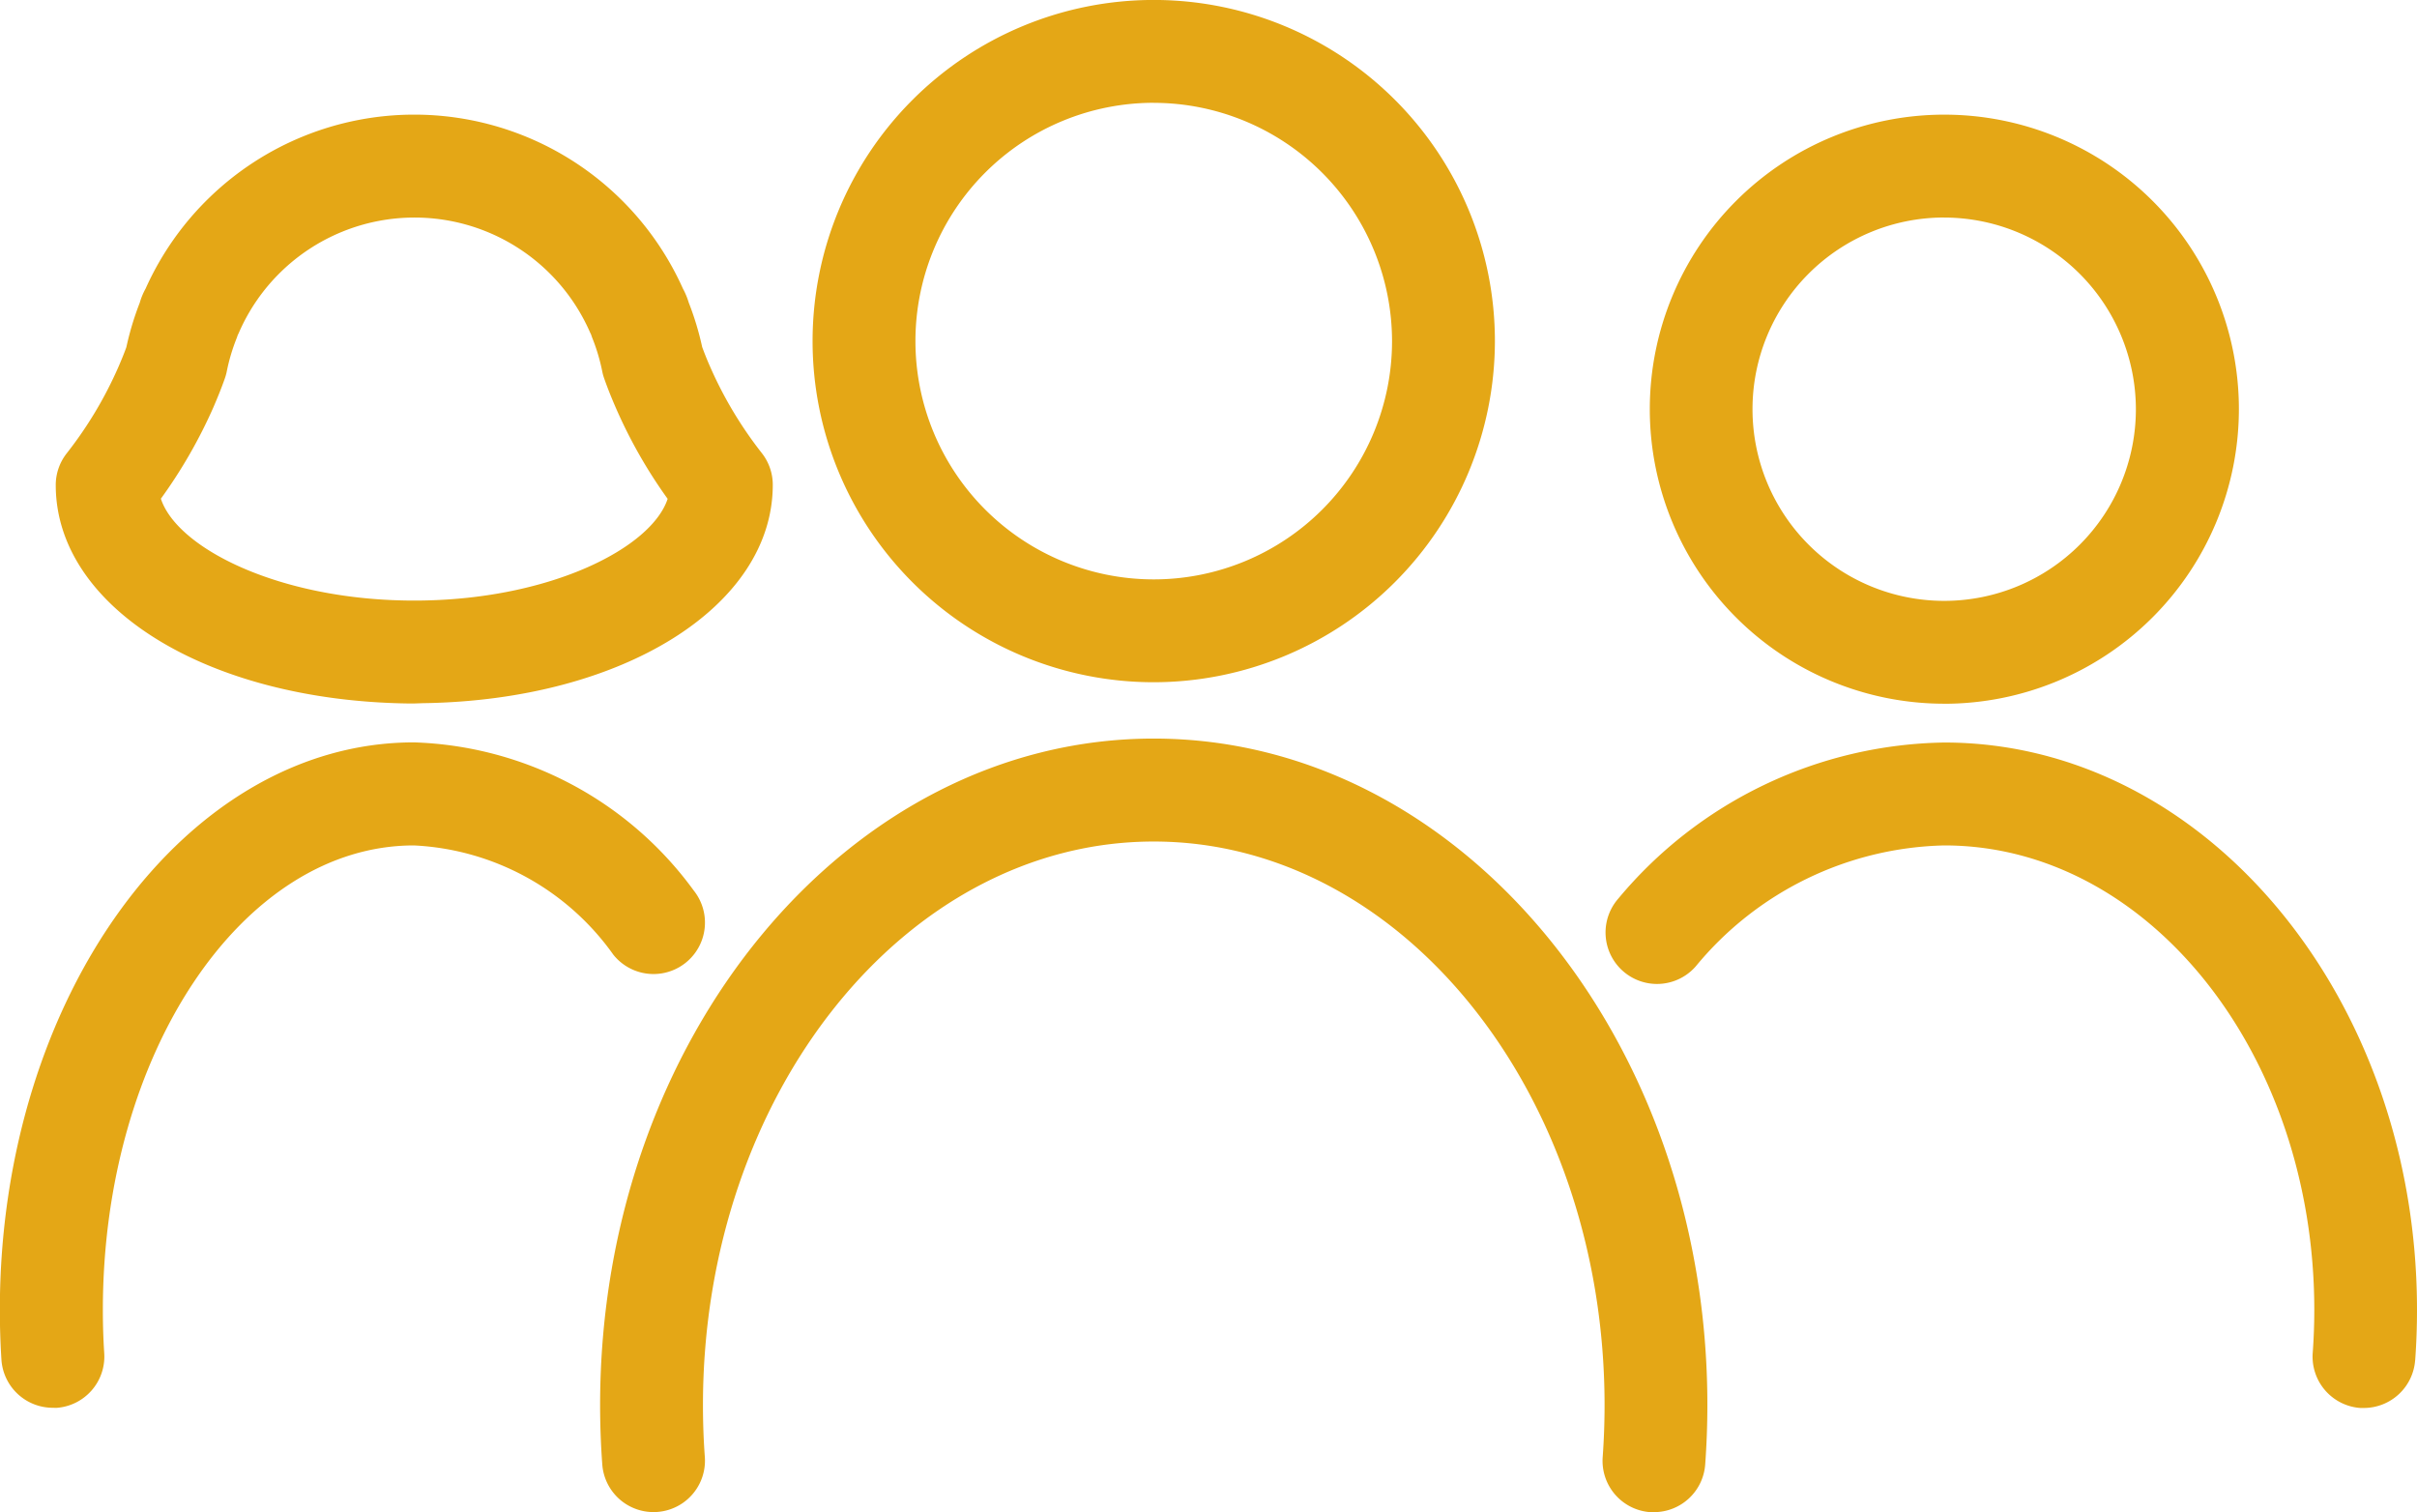 <svg xmlns="http://www.w3.org/2000/svg" width="48.948" height="30.624" viewBox="0 0 48.948 30.624"><defs><style>.a{fill:#e4a716;}</style></defs><g transform="translate(-5.159 -20.942)"><path class="a" d="M28.524,34.759a6.909,6.909,0,1,1,6.909-6.909A6.917,6.917,0,0,1,28.524,34.759Zm0-11.735a4.826,4.826,0,1,0,4.826,4.826A4.832,4.832,0,0,0,28.524,23.025ZM39.692,50.6c.029-.4.044-.8.044-1.206,0-7.44-5.03-13.494-11.212-13.494S17.312,41.955,17.312,49.4c0,.4.015.806.044,1.2a1.041,1.041,0,1,0,2.077-.151c-.026-.349-.038-.7-.038-1.053,0-6.292,4.1-11.411,9.129-11.411S37.654,43.1,37.654,49.4c0,.353-.013.707-.038,1.052a1.041,1.041,0,0,0,.962,1.115c.026,0,.052,0,.078,0A1.041,1.041,0,0,0,39.692,50.6Zm4.84-15.406A5.965,5.965,0,1,1,50.5,29.23,5.972,5.972,0,0,1,44.531,35.195Zm0-9.847a3.882,3.882,0,1,0,3.882,3.882A3.887,3.887,0,0,0,44.531,25.348Zm9.538,23.146c.025-.338.037-.683.037-1.023,0-6.336-4.3-11.49-9.575-11.49a8.761,8.761,0,0,0-6.6,3.161A1.042,1.042,0,0,0,39.5,40.514a6.709,6.709,0,0,1,5.035-2.45c4.131,0,7.492,4.22,7.492,9.407,0,.294-.011.584-.032.871a1.042,1.042,0,0,0,.963,1.115l.078,0A1.043,1.043,0,0,0,54.069,48.494ZM6.3,49.455A1.041,1.041,0,0,0,7.27,48.35c-.019-.289-.028-.583-.028-.879,0-5.187,2.827-9.407,6.3-9.407a5.261,5.261,0,0,1,4.038,2.213,1.041,1.041,0,1,0,1.628-1.3,7.292,7.292,0,0,0-5.666-3c-4.624,0-8.386,5.155-8.386,11.49q0,.512.032,1.011a1.042,1.042,0,0,0,1.038.975Zm7.248-14.266-.13,0c-4.087-.059-7.13-1.96-7.13-4.423a1.041,1.041,0,0,1,.216-.635,8.075,8.075,0,0,0,1.056-1.764c.056-.13.11-.26.158-.393a5.954,5.954,0,0,1,.271-.9,1.344,1.344,0,0,1,.119-.287,5.962,5.962,0,0,1,10.881,0,1.5,1.5,0,0,1,.118.283,5.916,5.916,0,0,1,.272.9c.049.132.1.262.158.392h0a8.1,8.1,0,0,0,1.056,1.764,1.04,1.04,0,0,1,.216.635c0,2.463-3.043,4.364-7.079,4.422Zm-5.13-4.144c.33.993,2.351,2.022,4.979,2.059l.152,0,.153,0c2.627-.038,4.649-1.066,4.978-2.059a9.949,9.949,0,0,1-1.054-1.854h0c-.084-.193-.162-.387-.231-.584a1.012,1.012,0,0,1-.04-.145,3.841,3.841,0,0,0-.2-.672c-.009-.022-.016-.044-.023-.065s-.016-.033-.023-.05a3.879,3.879,0,0,0-7.11,0q-.011.026-.025.052c-.008.023-.015.045-.022.063a3.855,3.855,0,0,0-.2.672,1.032,1.032,0,0,1-.04.145c-.07.2-.148.39-.231.583A10.108,10.108,0,0,1,8.415,31.045Zm8.747-3.252h0Zm-7.23,0Zm7.172-.134a0,0,0,0,0,0,0A0,0,0,0,1,17.1,27.655Z"/></g></svg>